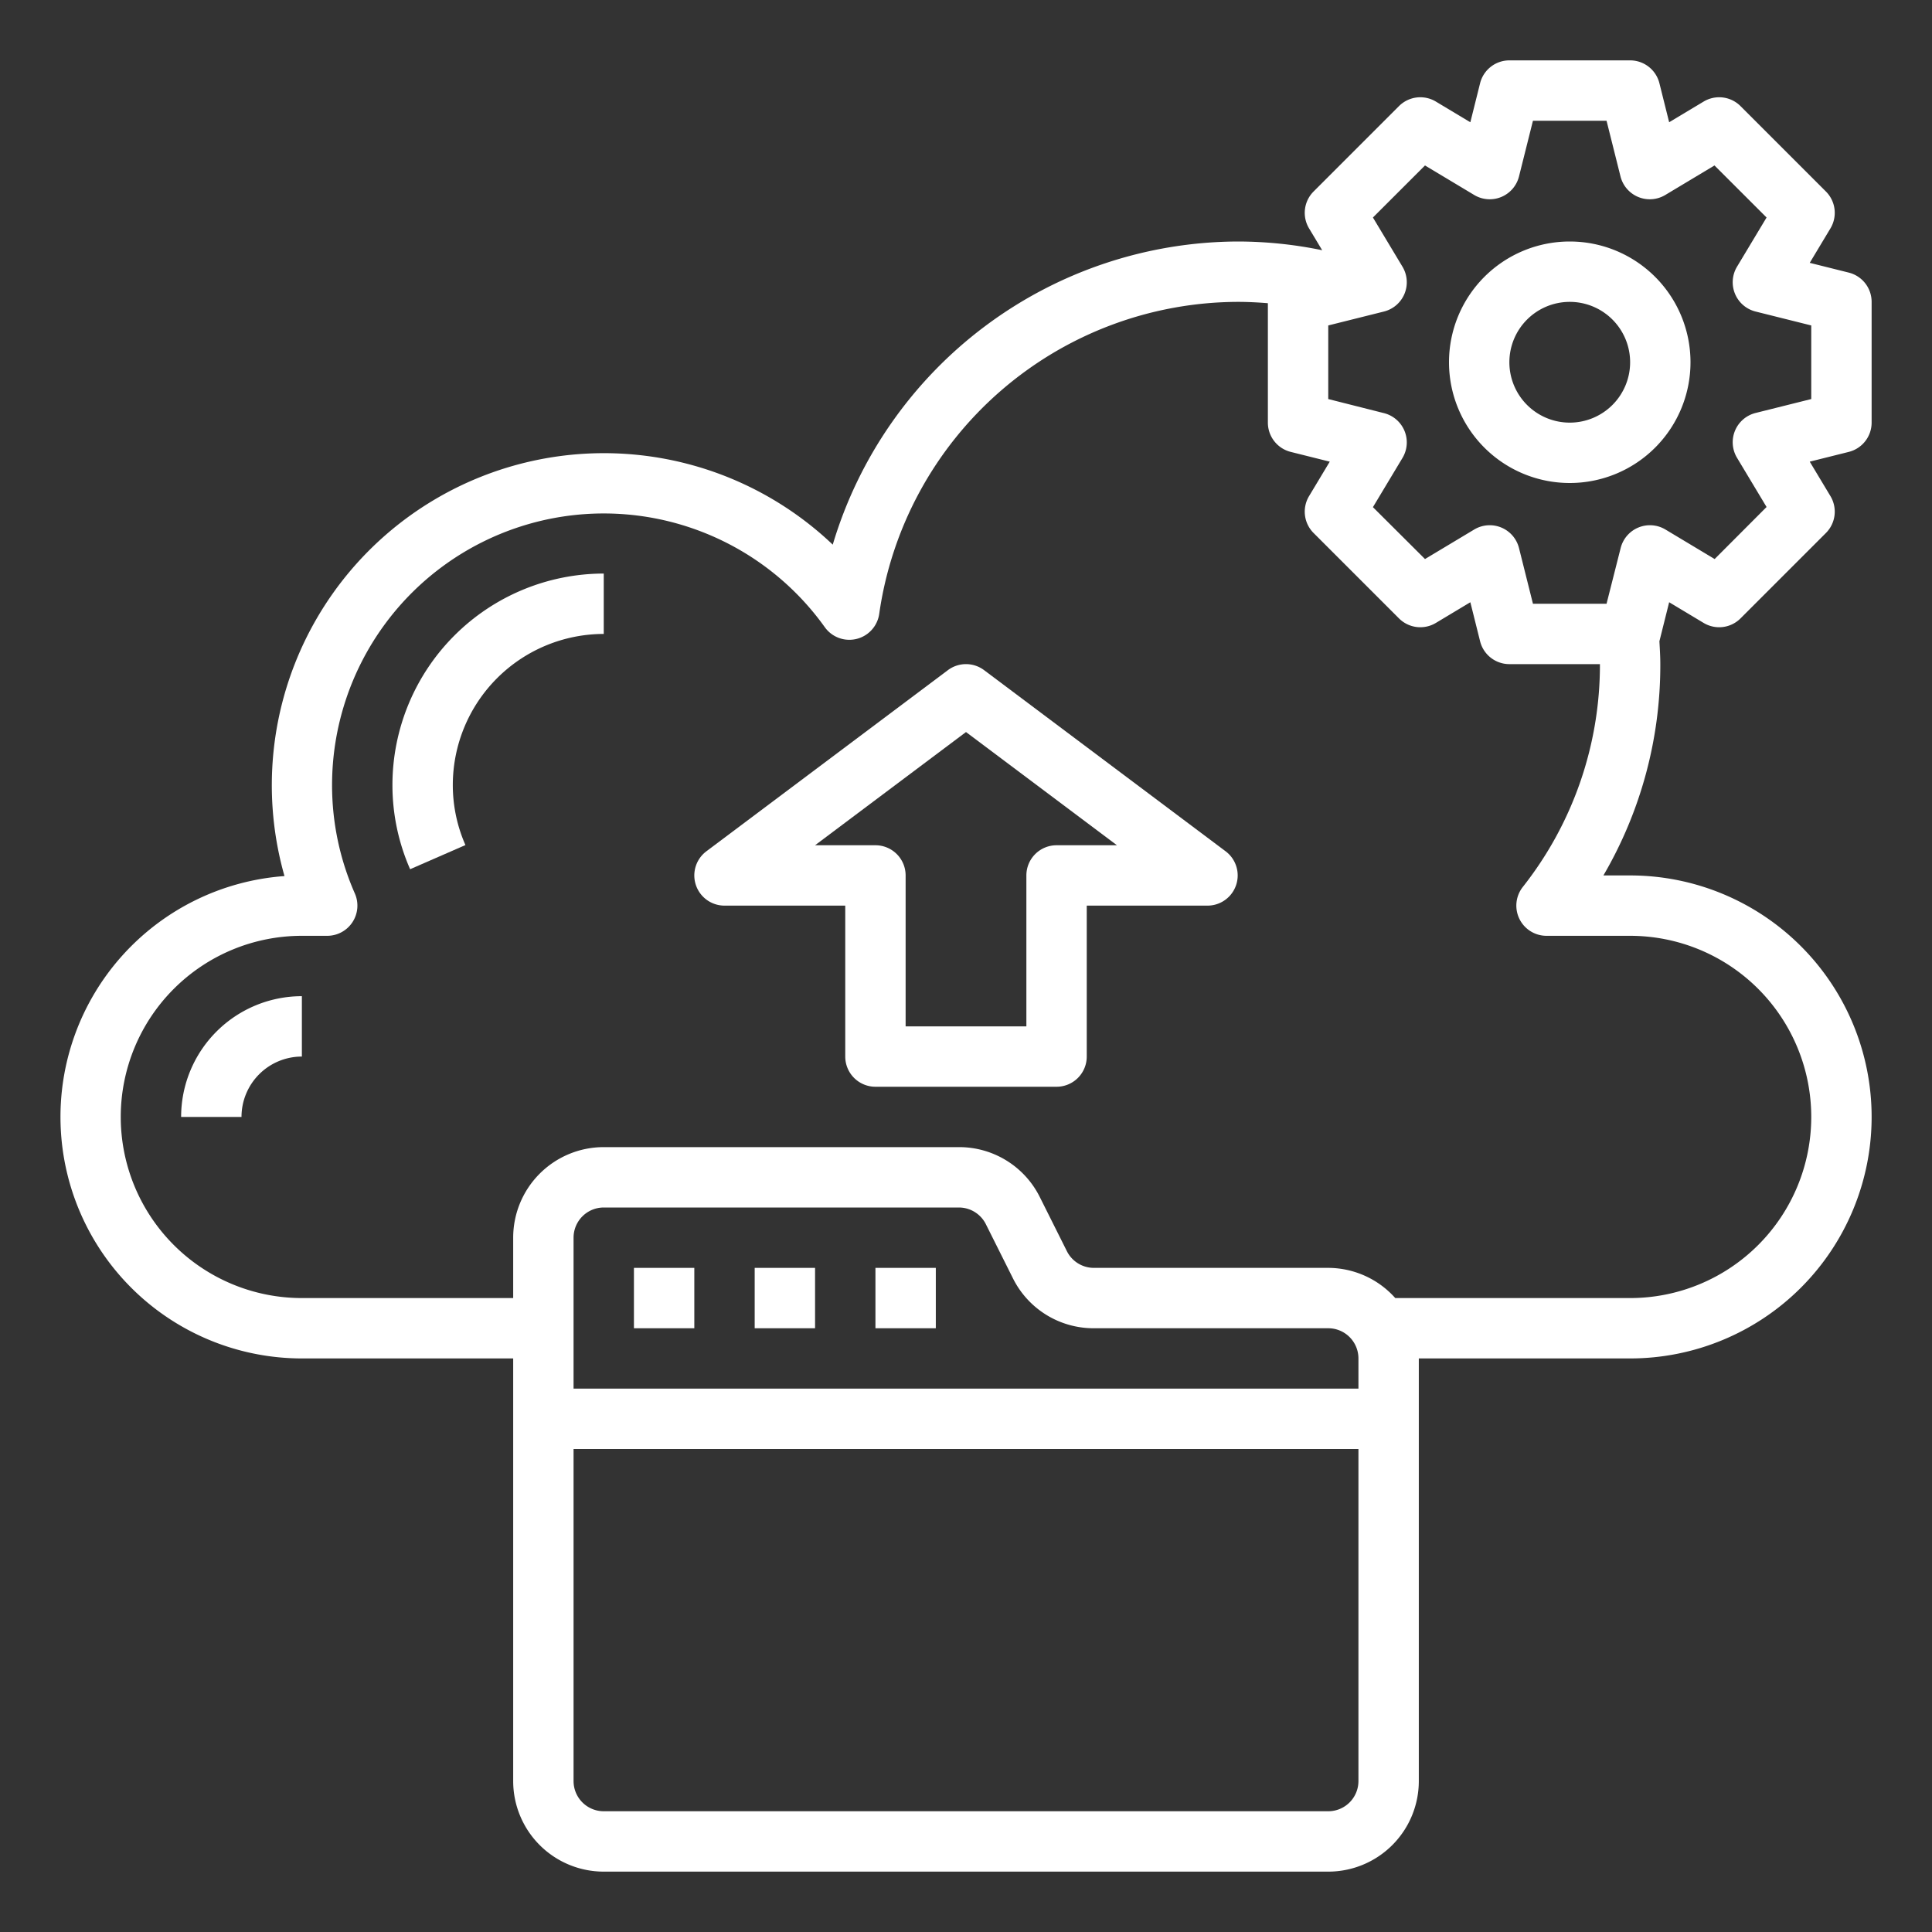 <?xml version="1.0"?>
<svg xmlns="http://www.w3.org/2000/svg" viewBox="0 0 64 64" width="512px" height="512px" class=""><rect x="0" y="0" width="64" height="64" fill="#333333" stroke="none"/><g><g id="backup"><rect x="21" y="42" width="2" height="2" data-original="#000000" class="active-path" data-old_color="#000000" fill="#FFFFFF"/><rect x="25" y="42" width="2" height="2" data-original="#000000" class="active-path" data-old_color="#000000" fill="#FFFFFF"/><rect x="29" y="42" width="2" height="2" data-original="#000000" class="active-path" data-old_color="#000000" fill="#FFFFFF"/><path d="M13,26a6.915,6.915,0,0,0,.586,2.794l1.832-.8A4.927,4.927,0,0,1,15,26a5.006,5.006,0,0,1,5-5V19A7.008,7.008,0,0,0,13,26Z" data-original="#000000" class="active-path" data-old_color="#000000" fill="#FFFFFF"/><path d="M6,37H8a2,2,0,0,1,2-2V33A4,4,0,0,0,6,37Z" data-original="#000000" class="active-path" data-old_color="#000000" fill="#FFFFFF"/><path d="M62,14V10a1,1,0,0,0-.758-.97L59.95,8.707l.686-1.142a1,1,0,0,0-.151-1.222L57.657,3.515a1,1,0,0,0-1.221-.151l-1.143.686L54.97,2.757A1,1,0,0,0,54,2H50a1,1,0,0,0-.97.757L48.707,4.05l-1.143-.686a1,1,0,0,0-1.221.151L43.515,6.343a1,1,0,0,0-.151,1.222l.435.724A13.873,13.873,0,0,0,41,8,14.057,14.057,0,0,0,27.586,18.042,11,11,0,0,0,9.424,29.021,8,8,0,0,0,10,45h7V59a3,3,0,0,0,3,3H44a3,3,0,0,0,3-3V45h7a8,8,0,0,0,0-16h-.885A13.805,13.805,0,0,0,55,22c0-.257-.016-.506-.03-.757h0l.323-1.293,1.143.686a1,1,0,0,0,1.221-.151l2.828-2.828a1,1,0,0,0,.151-1.222l-.686-1.142,1.292-.323A1,1,0,0,0,62,14ZM45,46H19V41a1,1,0,0,1,1-1H31.764a1,1,0,0,1,.894.553l.895,1.789A2.983,2.983,0,0,0,36.236,44H44a1,1,0,0,1,1,1ZM44,60H20a1,1,0,0,1-1-1V48H45V59A1,1,0,0,1,44,60ZM54,31a6,6,0,0,1,0,12H46.22A2.985,2.985,0,0,0,44,42H36.236a1,1,0,0,1-.894-.553l-.895-1.789A2.983,2.983,0,0,0,31.764,38H20a3,3,0,0,0-3,3v2H10a6,6,0,0,1,0-12h.84a1,1,0,0,0,.916-1.4A8.885,8.885,0,0,1,11,26a9,9,0,0,1,16.325-5.22,1,1,0,0,0,1.8-.442A12.038,12.038,0,0,1,41,10c.337,0,.67.017,1,.044V14a1,1,0,0,0,.758.97l1.292.323-.686,1.142a1,1,0,0,0,.151,1.222l2.828,2.828a1,1,0,0,0,1.221.151l1.143-.686.323,1.293A1,1,0,0,0,50,22h3a11.879,11.879,0,0,1-2.557,7.384A1,1,0,0,0,51.23,31Zm6-17.781-1.844.461a1,1,0,0,0-.615,1.485l.979,1.63L56.8,18.519l-1.63-.978a1,1,0,0,0-1.484.615L53.219,20H50.781l-.462-1.844a1,1,0,0,0-1.484-.615l-1.63.978L45.48,16.8l.979-1.63a1,1,0,0,0-.615-1.485L44,13.219V10.781l1.844-.461a1,1,0,0,0,.615-1.485l-.979-1.63,1.725-1.724,1.63.978a1,1,0,0,0,1.484-.615L50.781,4h2.438l.462,1.844a1,1,0,0,0,1.484.615l1.63-.978L58.52,7.205l-.979,1.63a1,1,0,0,0,.615,1.485L60,10.781Z" data-original="#000000" class="active-path" data-old_color="#000000" fill="#FFFFFF"/><path d="M52,8a4,4,0,1,0,4,4A4,4,0,0,0,52,8Zm0,6a2,2,0,1,1,2-2A2,2,0,0,1,52,14Z" data-original="#000000" class="active-path" data-old_color="#000000" fill="#FFFFFF"/><path d="M32.6,22.2a1,1,0,0,0-1.2,0l-8,6A1,1,0,0,0,24,30h4v5a1,1,0,0,0,1,1h6a1,1,0,0,0,1-1V30h4a1,1,0,0,0,.6-1.8ZM35,28a1,1,0,0,0-1,1v5H30V29a1,1,0,0,0-1-1H27l5-3.75L37,28Z" data-original="#000000" class="active-path" data-old_color="#000000" fill="#FFFFFF"/></g></g> </svg>
